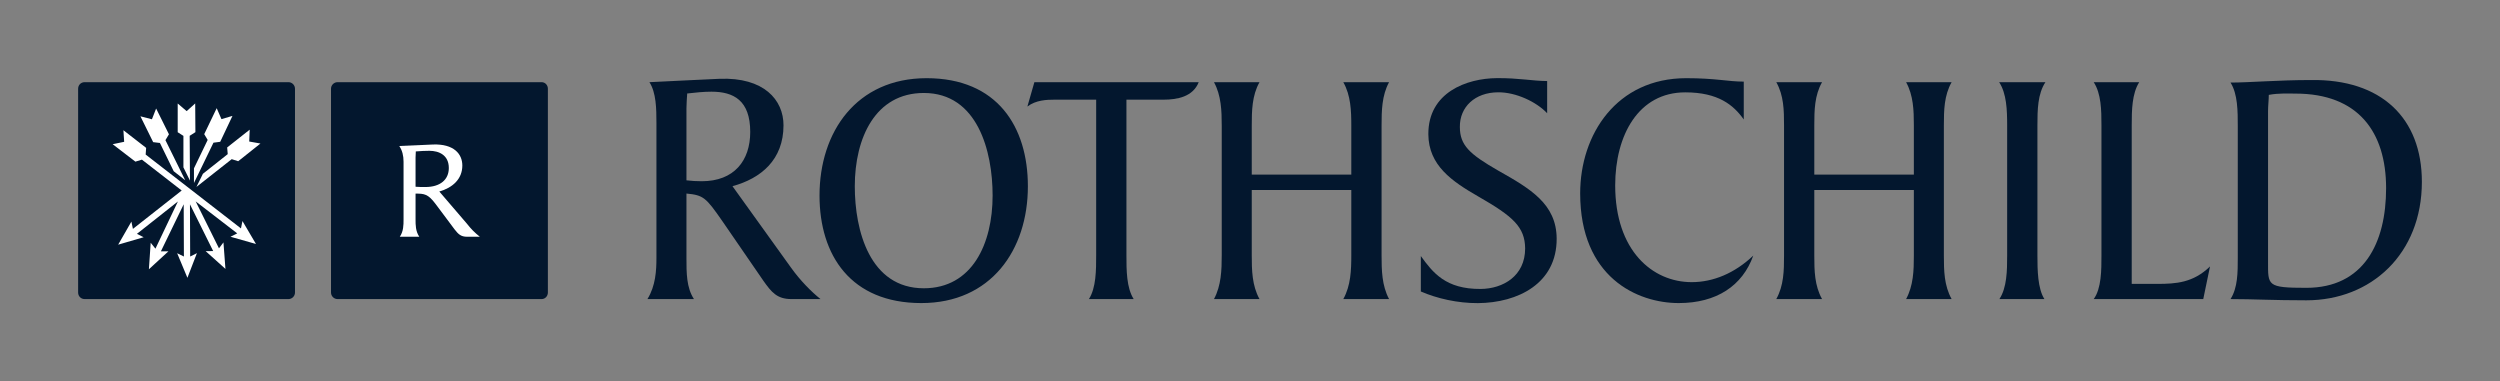 <?xml version="1.0" encoding="UTF-8" standalone="no"?>
<!-- Created with Inkscape (http://www.inkscape.org/) -->
<svg
   xmlns:svg="http://www.w3.org/2000/svg"
   xmlns="http://www.w3.org/2000/svg"
   version="1.0"
   width="1133.858"
   height="172.913"
   id="svg2">
  <rect width="100%" height="100%" fill="#808080" stroke="none"/>
  <defs
     id="defs4">
    <clipPath
       id="clipPath2586">
      <path
         d="M 0,0 L 1,0 L 1,1 L 0,1 L 0,0 z"
         id="path2588" />
    </clipPath>
    <clipPath
       id="clipPath2578">
      <path
         d="M -3.919,-19.073 L 1.526,-19.073 L 1.526,2.228 L -3.919,2.228 L -3.919,-19.073 z"
         id="path2580" />
    </clipPath>
    <clipPath
       id="clipPath2568">
      <path
         d="M 0,0 L 1196.22,0 L 1196.22,841.89 L 0,841.89 L 0,0 z"
         id="path2570" />
    </clipPath>
    <clipPath
       id="clipPath2558">
      <path
         d="M 860.069,751.662 L 1091.25,751.662 L 1091.25,798.37 L 860.069,798.37 L 860.069,751.662 z"
         id="path2560" />
    </clipPath>
    <clipPath
       id="clipPath2548">
      <path
         d="M 32768,32768 L -32768,32768 L -32768,-32768 L 32768,-32768 L 32768,32768 z"
         id="path2550" />
    </clipPath>
    <clipPath
       id="clipPath2538">
      <path
         d="M 950.144,61.667 L 1092.637,61.667 L 1092.637,105.307 L 950.144,105.307 L 950.144,61.667 z"
         id="path2540" />
    </clipPath>
    <clipPath
       id="clipPath2494">
      <path
         d="M -0.051,-0.037 L 1.062,-0.037 L 1.062,1.132 L -0.051,1.132 L -0.051,-0.037 z"
         id="path2496" />
    </clipPath>
    <clipPath
       id="clipPath2486">
      <path
         d="M -4.638,-2.163 L 3.779,-2.163 L 3.779,24.178 L -4.638,24.178 L -4.638,-2.163 z"
         id="path2488" />
    </clipPath>
    <clipPath
       id="clipPath2476">
      <path
         d="M 0,0 L 1196.22,0 L 1196.22,841.89 L 0,841.89 L 0,0 z"
         id="path2478" />
    </clipPath>
    <clipPath
       id="clipPath2466">
      <path
         d="M 659.142,69.141 L 801.261,69.141 L 801.261,101.101 L 659.142,101.101 L 659.142,69.141 z"
         id="path2468" />
    </clipPath>
    <clipPath
       id="clipPath2458">
      <path
         d="M 32768,32768 L -32768,32768 L -32768,-32768 L 32768,-32768 L 32768,32768 z"
         id="path2460" />
    </clipPath>
    <clipPath
       id="clipPath2448">
      <path
         d="M -32745.3,-32623.6 L -28353.3,-32623.6 L -28353.3,-25151.6 L -32745.3,-25151.6 L -32745.3,-32623.6 z"
         id="path2450" />
    </clipPath>
    <clipPath
       id="clipPath2438">
      <path
         d="M 22.677,144.441 L 1173.543,144.441 L 1173.543,731.212 L 22.677,731.212 L 22.677,144.441 z"
         id="path2440" />
    </clipPath>
  </defs>
  <g
     transform="translate(159.449,-501.994)"
     id="layer1">
    <g
       transform="translate(-104.605,35.431)"
       id="g3336">
      <path
         d="M 78.947,599.247 C 78.947,600.88 77.586,602.207 75.997,602.207 L -16.461,602.207 C -18.163,602.207 -19.411,600.88 -19.411,599.247 L -19.411,506.793 C -19.411,505.16 -18.163,503.834 -16.461,503.834 L 75.997,503.834 C 77.586,503.834 78.947,505.16 78.947,506.793"
         id="path2498"
         style="fill:#03172e;fill-opacity:1;fill-rule:nonzero;stroke:none" />
      <path
         d="M 193.641,599.247 C 193.641,600.88 192.393,602.207 190.805,602.207 L 98.233,602.207 C 96.645,602.207 95.283,600.88 95.283,599.247 L 95.283,506.793 C 95.283,505.16 96.645,503.834 98.233,503.834 L 190.805,503.834 C 192.393,503.834 193.641,505.16 193.641,506.793"
         id="path2500"
         style="fill:#03172e;fill-opacity:1;fill-rule:nonzero;stroke:none" />
      <path
         d="M 33.688,513.469 L 29.812,516.969 L 25.75,513.5 L 25.75,526.531 L 28.344,528.188 L 28.344,542.469 L 31.312,548.469 L 31.188,528.156 L 33.781,526.5 L 33.688,513.469 z M 43.438,515.625 L 37.781,527.406 L 39.344,530.031 L 33.125,542.906 L 33.125,549.562 L 41.969,531.281 L 45.031,530.875 L 50.594,519.125 L 45.594,520.594 L 43.438,515.625 z M 15.969,515.781 L 14.062,520.656 L 8.844,519.312 L 14.625,531.031 L 17.688,531.406 L 23.938,544.219 L 29.156,548.312 L 20.188,530.125 L 21.781,527.469 L 15.969,515.781 z M 58.406,525.375 L 48.188,533.438 L 48.438,536.469 L 37.188,545.375 L 34.25,551.344 L 50.25,538.75 L 53.188,539.688 L 63.281,531.656 L 58.188,530.75 L 58.406,525.375 z M 1.125,525.625 L 1.469,530.875 L -3.75,531.969 L 6.562,539.875 L 9.531,538.969 L 27.562,552.969 L 5.438,570.375 L 4.75,567.062 L -1.25,577.531 L 10.312,574.156 L 7.25,572.625 L 25.844,557.938 L 15.656,579.344 L 13.5,576.656 L 12.688,588.688 L 21.531,580.562 L 18.125,580.562 L 28.469,559.219 L 28.562,582.906 L 25.5,581.406 L 30.156,592.562 L 34.469,581.375 L 31.406,582.906 L 31.312,559.219 L 41.844,580.438 L 38.438,580.469 L 47.406,588.531 L 46.5,576.5 L 44.469,579.188 L 33.906,557.906 L 52.75,572.406 L 49.688,573.938 L 61.25,577.219 L 55.125,566.812 L 54.438,570.156 L 11.219,536.656 L 11.438,533.625 L 1.125,525.625 z"
         id="path2502"
         style="fill:#ffffff;fill-opacity:1;fill-rule:nonzero;stroke:none" />
      <path
         d="M 148.716,542.764 C 148.716,536.922 144.292,534.958 139.868,534.958 C 138.393,534.958 135.557,535.06 133.742,535.239 C 133.742,536.285 133.628,537.05 133.628,538.019 L 133.628,551.26 C 134.649,551.387 137.032,551.387 138.053,551.387 C 144.859,551.387 148.716,548.02 148.716,542.764 z M 156.998,573.94 C 154.162,573.94 153.027,572.766 151.326,570.598 L 142.704,559.066 C 139.3,554.525 137.599,554.372 133.628,554.372 L 133.628,566.184 C 133.628,568.531 133.628,571.465 135.33,573.94 L 126.481,573.94 C 128.183,571.465 128.183,568.531 128.183,566.184 L 128.183,539.933 C 128.183,537.152 127.615,534.83 126.254,532.789 C 132.153,532.585 137.258,532.254 141.569,532.101 C 150.985,531.769 154.843,536.387 154.843,541.616 C 154.843,547.892 150.305,551.719 144.406,553.428 L 156.885,567.97 C 158.813,570.445 160.515,572.128 162.784,573.94"
         id="path2512"
         style="fill:#ffffff;fill-opacity:1;fill-rule:nonzero;stroke:none" />
      <path
         d="M 830.302,503.834 L 809.655,503.834 C 812.945,509.854 813.172,516.564 813.172,523.401 L 813.172,545.749 L 768.02,545.749 L 768.02,523.401 C 768.02,516.564 768.133,509.854 771.537,503.834 L 750.776,503.834 C 754.18,509.854 754.293,516.564 754.293,523.401 L 754.293,582.512 C 754.293,589.349 754.18,596.058 750.776,602.207 L 771.537,602.207 C 768.133,596.058 768.02,589.349 768.02,582.512 L 768.02,552.74 L 813.172,552.74 L 813.172,582.512 C 813.172,589.349 812.945,596.058 809.655,602.207 L 830.302,602.207 C 826.899,596.058 826.785,589.349 826.785,582.512 L 826.785,523.401 C 826.785,516.564 826.899,509.854 830.302,503.834"
         id="path2514"
         style="fill:#03172e;fill-opacity:1;fill-rule:nonzero;stroke:none" />
      <path
         d="M 872.844,503.834 L 851.857,503.834 C 855.26,509.013 855.487,516.564 855.487,523.401 L 855.487,582.512 C 855.487,589.349 855.374,597.028 851.97,602.207 L 872.391,602.207 C 869.328,597.461 869.214,588.941 869.214,582.512 L 869.214,523.401 C 869.214,516.411 869.328,509.14 872.844,503.834"
         id="path2516"
         style="fill:#03172e;fill-opacity:1;fill-rule:nonzero;stroke:none" />
      <path
         d="M 991.169,597.104 C 973.244,597.104 973.812,596.058 973.812,585.165 L 973.812,516.998 C 973.812,514.472 974.152,511.819 974.152,509.599 C 978.576,508.757 983.001,509.013 986.291,509.013 C 1014.652,509.013 1027.358,526.386 1027.358,551.898 C 1027.358,576.899 1017.148,597.104 991.169,597.104 z M 993.211,502.864 C 978.349,502.864 965.19,504.012 956.795,504.012 C 960.085,509.191 960.085,517.049 960.085,523.886 L 960.085,583.302 C 960.085,590.14 960.085,597.028 956.795,602.207 C 967.345,602.207 975.967,602.768 991.169,602.768 C 1020.665,602.768 1043.581,581.644 1043.581,549.04 C 1043.581,520.11 1025.203,502.354 993.211,502.864"
         id="path2518"
         style="fill:#03172e;fill-opacity:1;fill-rule:nonzero;stroke:none" />
      <path
         d="M 411.118,514.88 C 414.975,511.946 419.853,511.768 423.37,511.768 L 442.316,511.768 L 442.316,582.231 C 442.316,589.068 442.316,597.028 439.026,602.207 L 459.333,602.207 C 456.043,597.028 456.043,589.068 456.043,582.231 L 456.043,511.768 L 472.833,511.768 C 479.186,511.768 486.219,510.416 488.829,503.834 L 414.294,503.834"
         id="path2520"
         style="fill:#03172e;fill-opacity:1;fill-rule:nonzero;stroke:none" />
      <path
         d="M 923.555,595.318 C 932.063,595.318 939.891,594.808 947.492,587.41 L 944.429,602.207 C 941.139,602.207 938.303,602.207 935.24,602.207 L 894.74,602.207 C 898.256,597.41 898.256,588.915 898.256,582.537 L 898.256,523.401 C 898.256,516.564 898.143,509.013 894.74,503.834 L 915.387,503.834 C 912.097,509.013 911.983,516.564 911.983,523.401 C 911.983,523.401 911.983,591.874 911.983,595.318 C 913.685,595.318 923.555,595.318 923.555,595.318"
         id="path2522"
         style="fill:#03172e;fill-opacity:1;fill-rule:nonzero;stroke:none" />
      <path
         d="M 677.717,550.648 C 677.717,527.891 688.267,508.451 709.482,508.451 C 724.457,508.451 731.377,514.191 736.028,520.748 L 736.028,503.579 C 728.881,503.579 723.322,502.022 709.935,502.022 C 678.397,502.022 661.834,527.457 661.834,554.27 C 661.834,592.308 687.7,604.018 706.532,604.018 C 723.662,604.018 735.461,596.186 740.339,582.486 C 731.944,590.471 722.188,594.528 712.431,594.528 C 694.507,594.528 677.717,580.139 677.717,550.648"
         id="path2524"
         style="fill:#03172e;fill-opacity:1;fill-rule:nonzero;stroke:none" />
      <path
         d="M 575.161,503.834 L 554.401,503.834 C 557.804,509.854 558.031,516.819 558.031,523.656 L 558.031,545.749 L 512.879,545.749 L 512.879,523.656 C 512.879,516.819 512.993,509.854 516.396,503.834 L 495.749,503.834 C 499.039,509.854 499.266,516.819 499.266,523.656 L 499.266,582.231 C 499.266,589.068 499.039,596.058 495.749,602.207 L 516.396,602.207 C 512.993,596.058 512.879,589.068 512.879,582.231 L 512.879,552.74 L 558.031,552.74 L 558.031,582.231 C 558.031,589.068 557.804,596.058 554.401,602.207 L 575.161,602.207 C 571.871,596.058 571.758,589.068 571.758,582.231 L 571.758,523.656 C 571.758,516.819 571.871,509.854 575.161,503.834"
         id="path2526"
         style="fill:#03172e;fill-opacity:1;fill-rule:nonzero;stroke:none" />
      <path
         d="M 364.151,597.308 C 339.647,597.308 332.84,571.184 332.84,551.056 C 332.84,529.141 342.142,508.732 364.151,508.732 C 388.542,508.732 395.349,535.137 395.349,555.24 C 395.349,577.18 386.046,597.308 364.151,597.308 z M 365.399,502.022 C 333.634,502.022 316.844,526.335 316.844,555.24 C 316.844,582.359 331.025,604.018 363.017,604.018 C 394.555,604.018 411.345,579.986 411.345,551.056 C 411.345,523.962 397.391,502.022 365.399,502.022"
         id="path2528"
         style="fill:#03172e;fill-opacity:1;fill-rule:nonzero;stroke:none" />
      <path
         d="M 263.411,548.76 C 261.142,548.76 258.759,548.632 256.49,548.352 L 256.49,515.722 C 256.49,513.35 256.717,511.181 256.831,508.962 C 260.575,508.528 264.318,508.145 267.835,508.145 C 277.818,508.145 285.419,512.023 285.419,526.412 C 285.419,539.397 278.159,548.76 263.411,548.76 z M 303.911,587.946 L 277.365,551.005 C 290.298,547.484 300.508,539.04 300.508,523.376 C 300.508,511.895 291.659,501.512 271.465,502.303 C 261.709,502.686 252.52,503.272 239.7,503.834 C 242.763,508.579 242.877,515.85 242.877,522.279 L 242.877,583.558 C 242.877,589.145 242.537,596.186 238.793,602.207 L 259.894,602.207 C 256.49,597.028 256.49,590.395 256.49,583.558 L 256.49,554.347 C 264.205,555.061 265.339,556.158 272.713,566.771 L 291.319,593.813 C 295.062,599.12 297.558,602.207 304.138,602.207 L 317.298,602.207 C 313.214,598.941 308.222,593.966 303.911,587.946"
         id="path2530"
         style="fill:#03172e;fill-opacity:1;fill-rule:nonzero;stroke:none" />
      <path
         d="M 624.624,543.913 C 611.578,536.438 607.267,532.381 607.267,524.141 C 607.153,515.11 614.073,508.477 624.624,508.426 C 632.792,508.375 641.981,512.763 646.859,517.916 L 646.859,503.324 C 640.053,503.272 633.926,501.92 624.057,501.997 C 610.33,502.099 592.859,508.477 592.972,527.483 C 593.086,541.591 603.636,548.785 615.662,555.699 C 631.317,564.679 636.763,569.45 636.876,579.221 C 636.876,591.721 626.893,597.538 616.683,597.614 C 600.8,597.716 595.014,590.216 589.569,582.69 L 589.569,598.762 C 596.83,601.926 606.246,604.094 615.435,604.043 C 633.586,603.916 651.284,595.14 651.17,574.731 C 651.057,559.041 639.258,552.178 624.624,543.913"
         id="path2532"
         style="fill:#03172e;fill-opacity:1;fill-rule:nonzero;stroke:none" />
    </g>
  </g>
</svg>
